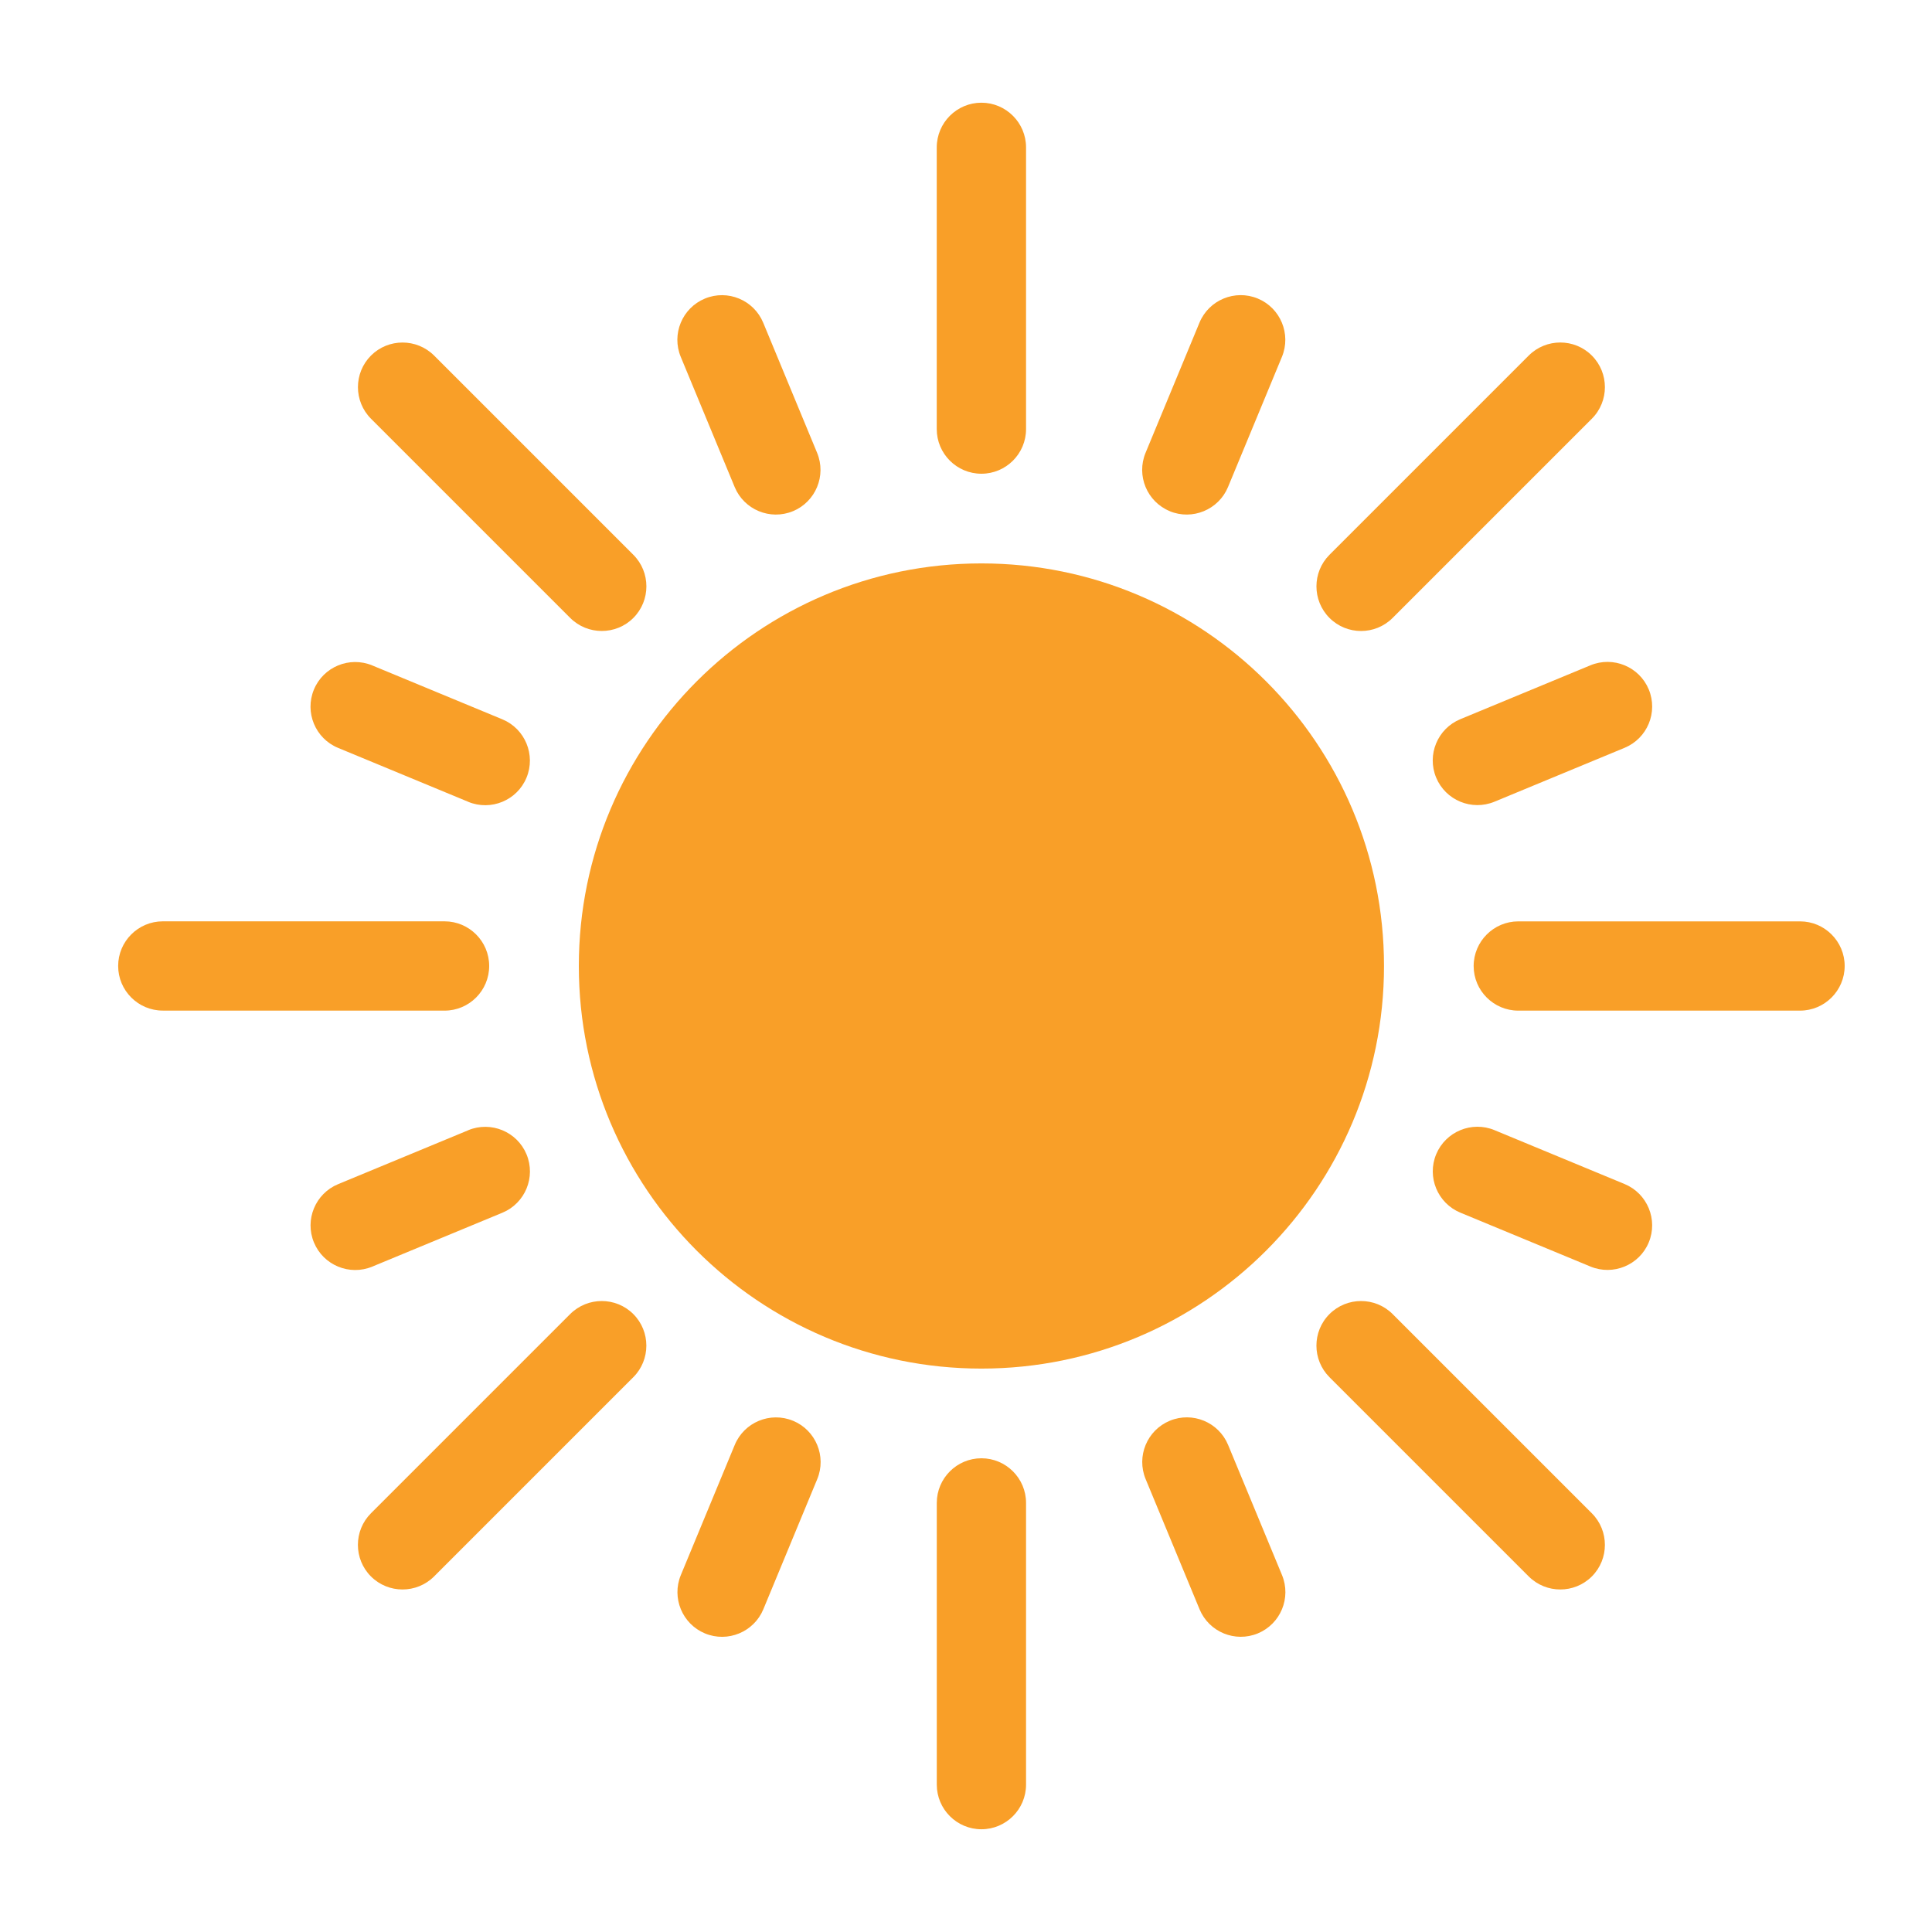 <svg xmlns="http://www.w3.org/2000/svg" id="Layer_1" data-name="Layer 1" viewBox="0 0 500 500"><defs><style> .cls-1 { fill: #f99f28; } </style></defs><path class="cls-1" d="M358.18,250c0-57.55-46.65-104.19-104.19-104.19-57.54,0-104.19,46.64-104.19,104.19,0,57.54,46.65,104.19,104.19,104.19,57.54,0,104.19-46.65,104.19-104.19Z"></path><path class="cls-1" d="M253.99,377.4c-6.37,0-11.55,5.18-11.55,11.55v72.91c0,6.37,5.18,11.55,11.55,11.55,6.37,0,11.55-5.18,11.55-11.55v-72.91c0-6.37-5.18-11.55-11.55-11.55Z"></path><path class="cls-1" d="M253.99,122.6c6.37,0,11.55-5.18,11.55-11.55V38.14c0-6.37-5.19-11.56-11.55-11.56-6.37,0-11.55,5.18-11.56,11.56v72.91c0,6.37,5.18,11.55,11.56,11.55Z"></path><path class="cls-1" d="M360.41,340.08c-4.5-4.5-11.83-4.5-16.34,0-4.51,4.51-4.5,11.83,0,16.34l51.56,51.56c4.51,4.5,11.84,4.5,16.34,0,4.5-4.5,4.5-11.83,0-16.34l-51.56-51.56Z"></path><path class="cls-1" d="M147.57,159.92c4.5,4.5,11.84,4.5,16.34,0,4.5-4.51,4.5-11.83,0-16.34l-51.56-51.56c-4.51-4.5-11.84-4.5-16.34,0-4.5,4.5-4.5,11.84,0,16.34l51.56,51.56Z"></path><path class="cls-1" d="M465.85,238.45h-72.91c-6.37,0-11.55,5.18-11.56,11.55,0,6.37,5.18,11.55,11.55,11.55h72.91c6.37,0,11.55-5.18,11.56-11.55,0-6.37-5.18-11.55-11.55-11.55Z"></path><path class="cls-1" d="M42.13,261.55h72.92c6.37,0,11.55-5.18,11.55-11.56,0-6.37-5.18-11.55-11.55-11.55H42.13c-6.37,0-11.55,5.19-11.55,11.55,0,6.37,5.18,11.55,11.55,11.55Z"></path><path class="cls-1" d="M344.07,159.92c4.51,4.51,11.83,4.51,16.34,0l51.56-51.56c4.51-4.51,4.5-11.83,0-16.34-4.5-4.51-11.83-4.51-16.34,0l-51.56,51.56c-4.5,4.5-4.5,11.83,0,16.34Z"></path><path class="cls-1" d="M163.9,340.08c-4.5-4.5-11.83-4.5-16.34,0l-51.56,51.56c-4.5,4.5-4.5,11.84,0,16.34,4.51,4.5,11.83,4.5,16.34,0l51.56-51.56c4.5-4.5,4.5-11.84,0-16.34Z"></path><path class="cls-1" d="M205.24,367.7c-5.89-2.44-12.66.37-15.09,6.25l-13.95,33.68c-2.44,5.89.37,12.66,6.25,15.1,5.89,2.44,12.66-.37,15.1-6.25l13.95-33.68c2.44-5.89-.37-12.66-6.25-15.1Z"></path><path class="cls-1" d="M302.71,132.29c5.89,2.44,12.66-.37,15.1-6.25l13.95-33.68c2.44-5.89-.37-12.66-6.25-15.1-5.89-2.44-12.66.37-15.09,6.25l-13.95,33.68c-2.44,5.89.37,12.66,6.25,15.09Z"></path><path class="cls-1" d="M302.74,367.69c-5.89,2.44-8.69,9.21-6.25,15.1l13.95,33.68c2.44,5.89,9.21,8.69,15.09,6.25,5.89-2.44,8.69-9.21,6.25-15.1l-13.95-33.68c-2.44-5.89-9.21-8.69-15.09-6.25Z"></path><path class="cls-1" d="M205.21,132.3c5.89-2.44,8.69-9.21,6.26-15.1l-13.95-33.68c-2.44-5.89-9.21-8.69-15.09-6.25-5.89,2.44-8.69,9.21-6.25,15.09l13.95,33.68c2.44,5.89,9.21,8.69,15.09,6.25Z"></path><path class="cls-1" d="M386.78,292.48c-5.89-2.44-12.66.37-15.1,6.25-2.44,5.89.37,12.66,6.25,15.1l33.68,13.95c5.88,2.44,12.66-.37,15.09-6.25,2.44-5.89-.37-12.66-6.25-15.1l-33.68-13.95Z"></path><path class="cls-1" d="M121.17,207.51c5.89,2.44,12.66-.37,15.09-6.25,2.44-5.89-.37-12.66-6.25-15.1l-33.68-13.95c-5.89-2.44-12.66.37-15.09,6.25-2.44,5.89.36,12.66,6.25,15.09l33.68,13.95Z"></path><path class="cls-1" d="M377.92,186.13c-5.89,2.44-8.69,9.21-6.25,15.1,2.44,5.89,9.21,8.69,15.1,6.25l33.68-13.95c5.89-2.44,8.69-9.21,6.25-15.1-2.44-5.89-9.21-8.69-15.1-6.25l-33.68,13.95Z"></path><path class="cls-1" d="M121.18,292.51l-33.68,13.95c-5.89,2.44-8.69,9.21-6.25,15.09,2.44,5.89,9.21,8.69,15.09,6.25l33.68-13.95c5.89-2.44,8.69-9.21,6.25-15.1-2.44-5.88-9.21-8.69-15.1-6.25Z"></path></svg>